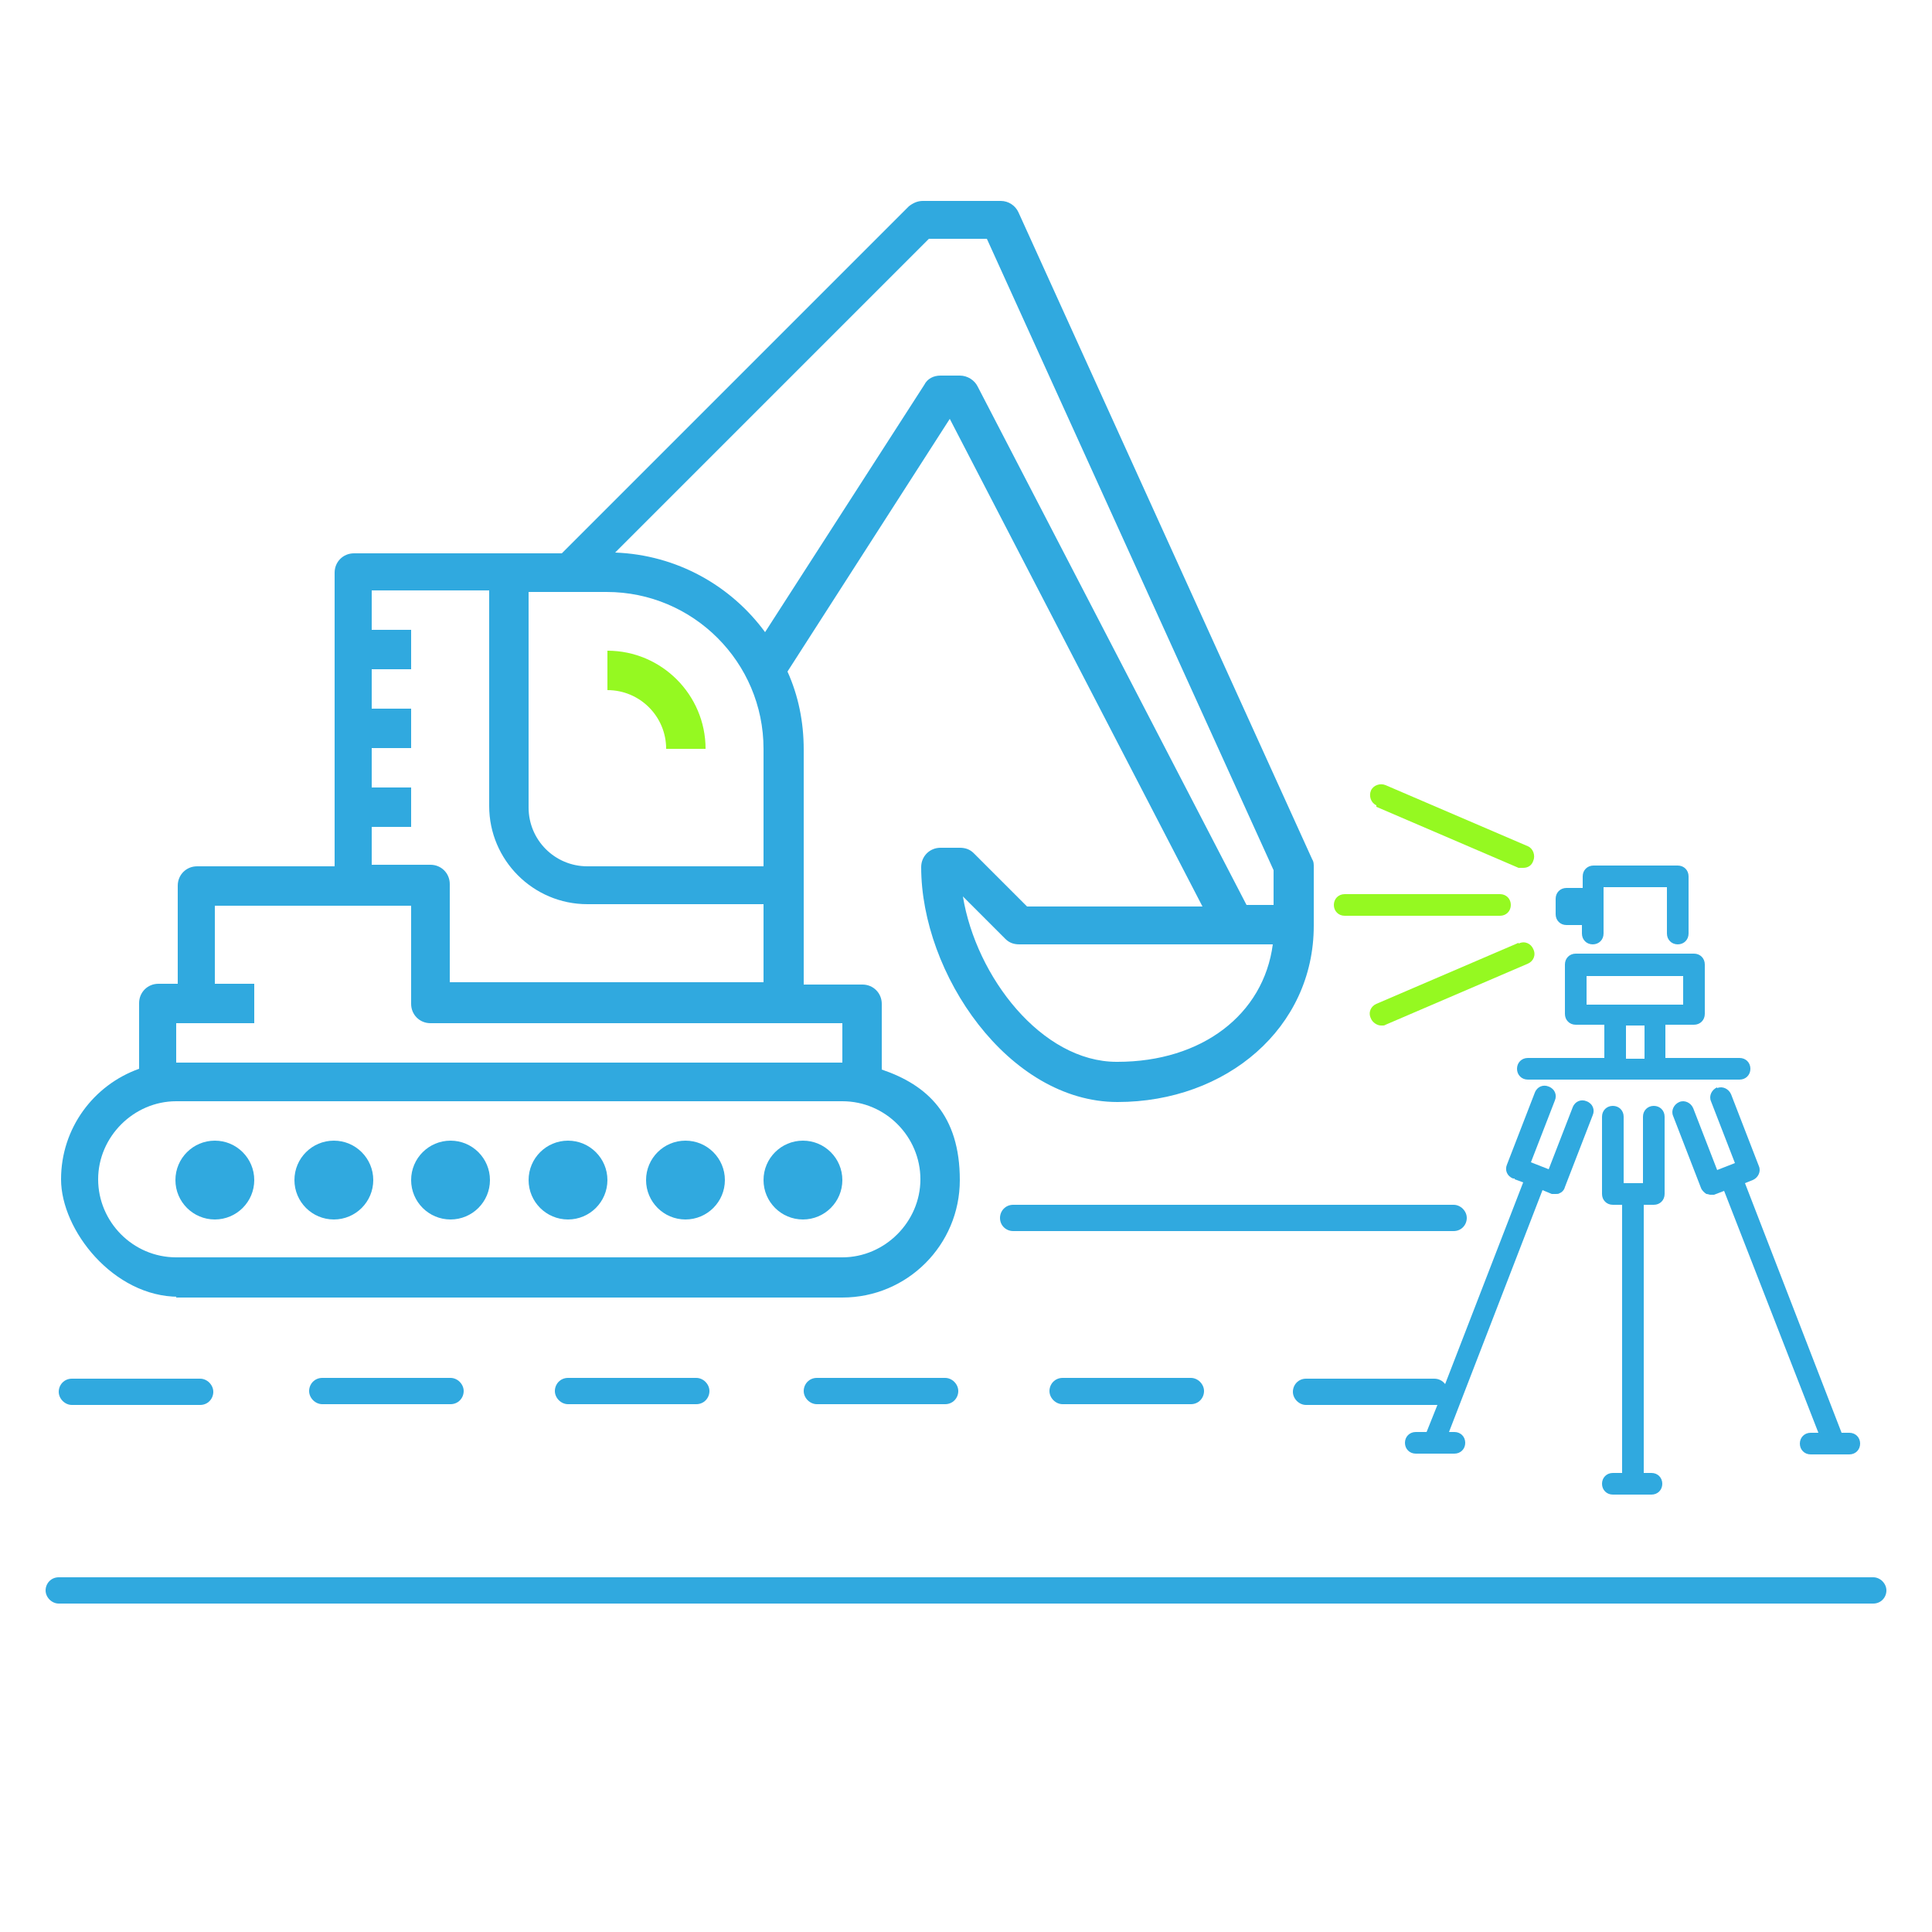 <svg xmlns="http://www.w3.org/2000/svg" id="Laag_1" viewBox="0 0 250 250"><defs><style>      .st0 {        fill: #30a9df;      }      .st1 {        fill: #95f921;      }    </style></defs><g><circle class="st0" cx="27.8" cy="152.7" r="5.1"></circle><circle class="st0" cx="43.2" cy="152.7" r="5.1"></circle><circle class="st0" cx="58.3" cy="152.7" r="5.1"></circle><circle class="st0" cx="73.5" cy="152.7" r="5.1"></circle><circle class="st0" cx="88.7" cy="152.7" r="5.1"></circle><circle class="st0" cx="103.9" cy="152.7" r="5.1"></circle><path class="st0" d="M202.6,119.7h2.1v1.1c0,.8.6,1.4,1.4,1.4s1.4-.6,1.4-1.4v-6h8.2v6c0,.8.6,1.4,1.4,1.4s1.4-.6,1.4-1.4v-7.4c0-.8-.6-1.4-1.4-1.4h-10.9c-.8,0-1.4.6-1.4,1.4v1.5h-2.1c-.8,0-1.4.6-1.4,1.4v2c0,.8.6,1.4,1.4,1.4h0Z"></path><path class="st0" d="M129.4,157.6c0,1,.8,1.7,1.7,1.7h57c1,0,1.7-.8,1.7-1.7s-.8-1.7-1.7-1.7h-57c-1,0-1.7.8-1.7,1.7Z"></path><path class="st0" d="M242.4,204.1H7.6c-1,0-1.7.8-1.7,1.7s.8,1.7,1.7,1.7h234.8c1,0,1.7-.8,1.7-1.7s-.8-1.7-1.7-1.7h0Z"></path><path class="st0" d="M105.7,178.3c-1,0-1.7.8-1.7,1.7s.8,1.7,1.7,1.7h16.6c1,0,1.7-.8,1.7-1.7s-.8-1.7-1.7-1.7h-16.6Z"></path><path class="st0" d="M137.5,178.3c-1,0-1.7.8-1.7,1.7s.8,1.7,1.7,1.7h16.6c1,0,1.7-.8,1.7-1.7s-.8-1.7-1.7-1.7h-16.6Z"></path><path class="st0" d="M41.7,178.3c-1,0-1.7.8-1.7,1.7s.8,1.7,1.7,1.7h16.6c1,0,1.7-.8,1.7-1.7s-.8-1.7-1.7-1.7h-16.6Z"></path><path class="st0" d="M9.3,181.8h16.6c1,0,1.7-.8,1.7-1.7s-.8-1.7-1.7-1.7H9.3c-1,0-1.7.8-1.7,1.7s.8,1.7,1.7,1.7Z"></path><path class="st0" d="M73.5,178.3c-1,0-1.7.8-1.7,1.7s.8,1.7,1.7,1.7h16.6c1,0,1.7-.8,1.7-1.7s-.8-1.7-1.7-1.7h-16.6Z"></path><path class="st0" d="M22.8,167.9h86.2c8.4,0,15.2-6.8,15.2-15.2s-4.2-12.3-10.1-14.3v-8.5c0-1.4-1.1-2.5-2.5-2.5h-7.6v-30.4c0-3.6-.7-7-2.1-10.1l21-32.7,32.7,63.1h-22.7l-6.9-6.9c-.5-.5-1.1-.7-1.8-.7h-2.5c-1.4,0-2.5,1.1-2.5,2.5,0,13.8,11.3,30.4,25.4,30.4s25.4-9.6,25.4-22.8v-7.6c0-.4,0-.7-.2-1l-38-83.7c-.4-.9-1.3-1.5-2.3-1.5h-10.1c-.7,0-1.3.3-1.8.7l-44.9,44.9h-26.9c-1.4,0-2.5,1.1-2.5,2.5v38h-17.8c-1.4,0-2.5,1.1-2.5,2.5v12.7h-2.5c-1.4,0-2.5,1.1-2.5,2.5v8.5c-5.9,2.1-10.1,7.7-10.1,14.3s6.8,15.2,15.2,15.2h-.3ZM144.5,137.4c-9.7,0-18.2-11-19.9-21.4l5.5,5.5c.5.5,1.1.7,1.8.7h32.8c-1.2,9.1-9.2,15.2-20.1,15.2h-.1ZM120.2,30.9h7.5l37.1,81.7v4.5h-3.5l-34.8-67.1c-.4-.8-1.3-1.4-2.3-1.4h-2.5c-.9,0-1.7.4-2.1,1.2l-20.6,32c-4.4-6-11.4-10-19.4-10.3l40.6-40.6h0ZM68.4,76.6h10.1c11.2,0,20.3,9.1,20.3,20.3v15.2h-22.8c-4.2,0-7.6-3.4-7.6-7.6,0,0,0-27.9,0-27.9ZM48.1,107h5.1v-5.1h-5.1v-5.1h5.1v-5.1h-5.1v-5.1h5.1v-5.1h-5.1v-5.1h15.2v27.9c0,7,5.7,12.7,12.7,12.7h22.8v10.1h-40.6v-12.7c0-1.4-1.1-2.5-2.5-2.5h-7.6v-5.1.2ZM22.8,132.4h10.1v-5.1h-5.1v-10.1h25.4v12.7c0,1.4,1.1,2.5,2.5,2.5h53.3v5.1H22.8v-5.1ZM22.8,142.5h86.2c5.6,0,10.1,4.6,10.1,10.1s-4.6,10.1-10.1,10.1H22.8c-5.6,0-10.1-4.6-10.1-10.1s4.6-10.1,10.1-10.1Z"></path><path class="st0" d="M197.7,139.7h27.4c.8,0,1.4-.6,1.4-1.4s-.6-1.4-1.4-1.4h-9.6v-4.3h3.7c.8,0,1.4-.6,1.4-1.4v-6.4c0-.8-.6-1.4-1.4-1.4h-15.3c-.8,0-1.4.6-1.4,1.4v6.4c0,.8.6,1.4,1.4,1.4h3.7v4.3h-9.9c-.8,0-1.4.6-1.4,1.4s.6,1.4,1.4,1.4h0ZM212.8,137h-2.4v-4.3h2.4v4.3ZM205.3,130v-3.7h12.5v3.7h-12.5Z"></path><path class="st0" d="M214,155.9c.8,0,1.4-.6,1.4-1.4v-10c0-.8-.6-1.4-1.4-1.4s-1.4.6-1.4,1.4v8.6h-2.5v-8.6c0-.8-.6-1.4-1.4-1.4s-1.4.6-1.4,1.4v10c0,.8.6,1.4,1.4,1.4h1.2v34.7h-1.2c-.8,0-1.4.6-1.4,1.4s.6,1.4,1.4,1.4h5c.8,0,1.4-.6,1.4-1.4s-.6-1.4-1.4-1.4h-1v-34.7h1.3Z"></path><path class="st0" d="M222.2,140.7c-.7.3-1.1,1.1-.8,1.8l3.1,8-2.3.9-3.1-8c-.3-.7-1.1-1.1-1.8-.8s-1.1,1.1-.8,1.8l3.6,9.3c.1.3.4.6.7.8.2,0,.4.1.5.1h.5l1.3-.5,12.2,31.3h-1c-.8,0-1.4.6-1.4,1.4s.6,1.4,1.4,1.4h5c.8,0,1.4-.6,1.4-1.4s-.6-1.4-1.4-1.4h-1l-12.5-32.3,1-.4c.7-.3,1.1-1.1.8-1.8l-3.6-9.3c-.3-.7-1.1-1.1-1.8-.8h0Z"></path><path class="st0" d="M196,152.6l1.1.4-10.1,26.1c-.3-.4-.8-.7-1.4-.7h-16.6c-1,0-1.7.8-1.7,1.7s.8,1.7,1.7,1.7h17l-1.4,3.5h-1.4c-.8,0-1.4.6-1.4,1.4s.6,1.4,1.4,1.4h5c.8,0,1.4-.6,1.4-1.4s-.6-1.4-1.4-1.4h-.7l12.1-31.3,1.2.5h.5c.2,0,.4,0,.5-.1.3-.1.6-.4.7-.8l3.6-9.3c.3-.7,0-1.5-.8-1.8-.7-.3-1.5,0-1.8.8l-3.1,8-2.3-.9,3.1-8c.3-.7,0-1.5-.8-1.8-.7-.3-1.5,0-1.8.8l-3.6,9.3c-.3.7,0,1.5.8,1.8h.2Z"></path></g><g><path class="st1" d="M195.5,117.1c0-.8-.6-1.4-1.4-1.4h-20.1c-.8,0-1.4.6-1.4,1.4s.6,1.4,1.4,1.4h20.1c.8,0,1.4-.6,1.4-1.4Z"></path><path class="st1" d="M178.1,104.4l18.4,7.9c.2,0,.4,0,.6,0,.6,0,1.1-.3,1.3-.9.3-.7,0-1.6-.7-1.9l-18.4-7.9c-.7-.3-1.6,0-1.9.7-.3.7,0,1.6.7,1.9h0Z"></path><path class="st1" d="M196.5,122l-18.4,7.9c-.7.3-1.1,1.1-.7,1.9.2.5.8.9,1.3.9s.4,0,.6-.1l18.4-7.9c.7-.3,1.1-1.1.7-1.9-.3-.7-1.1-1.1-1.9-.7h0Z"></path><path class="st1" d="M78.6,84.2v5.1c4.2,0,7.6,3.4,7.6,7.6h5.1c0-7-5.7-12.7-12.7-12.7Z"></path></g></svg>